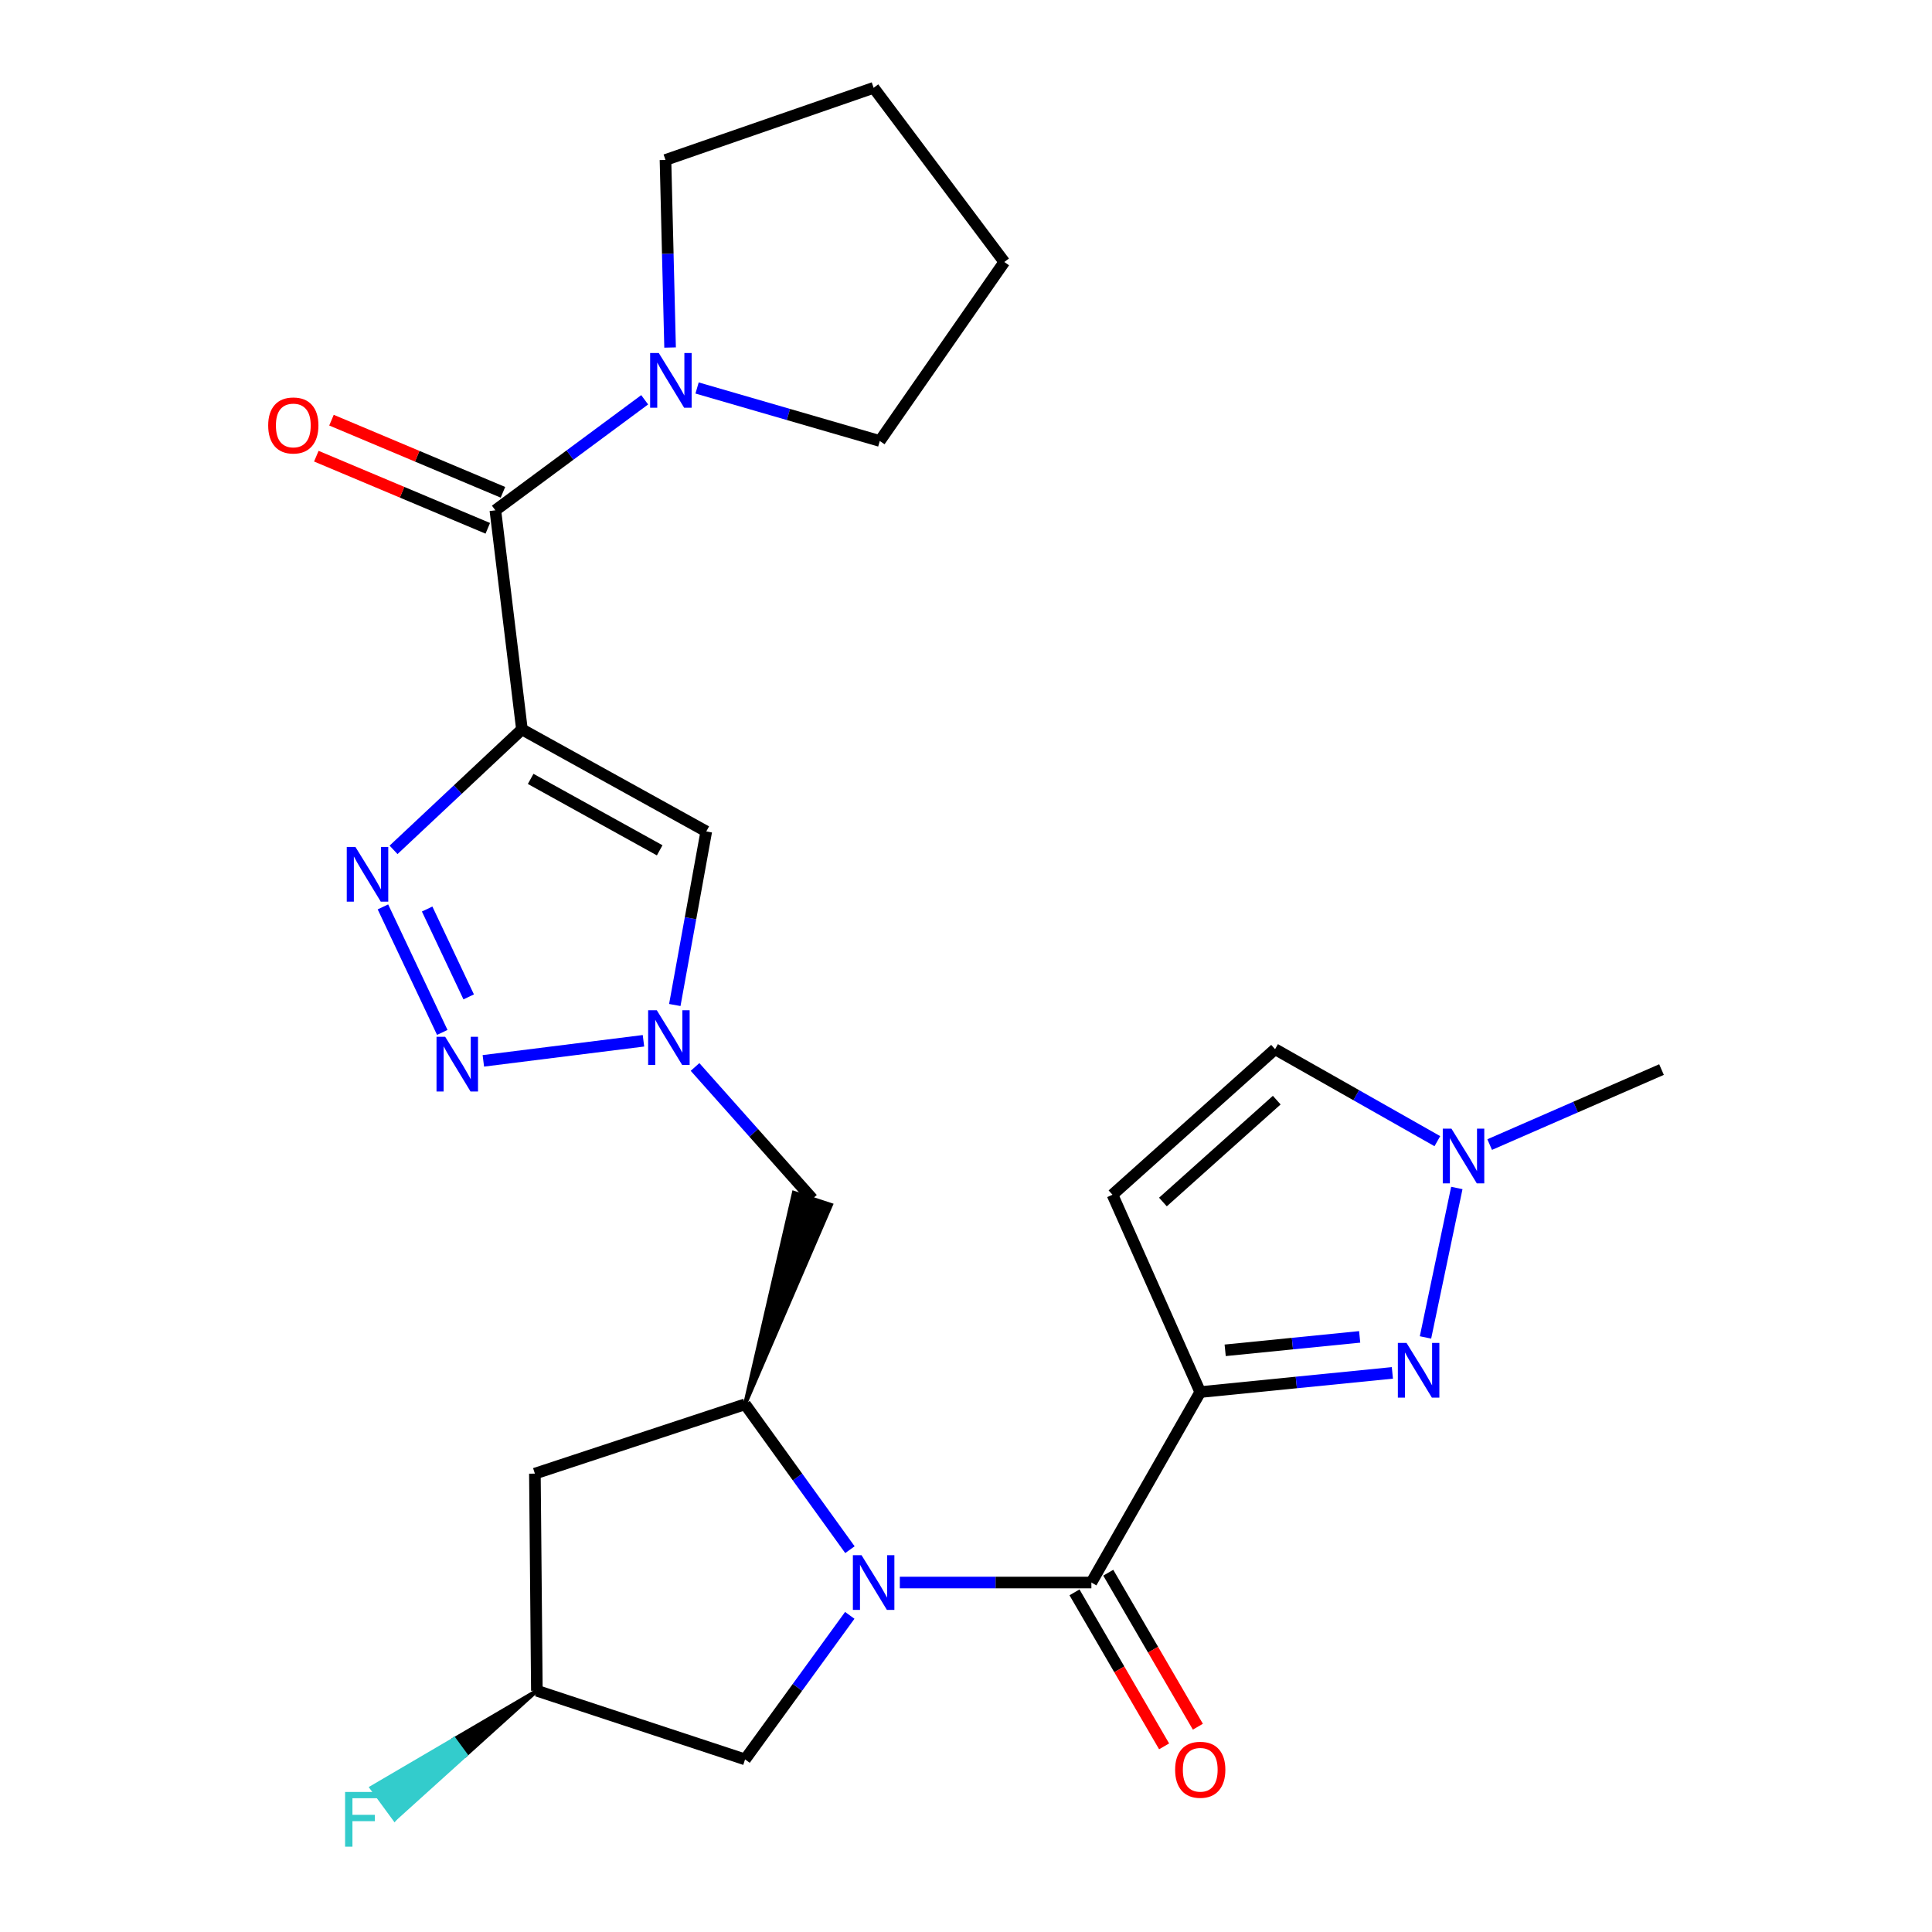 <?xml version='1.0' encoding='iso-8859-1'?>
<svg version='1.1' baseProfile='full'
              xmlns='http://www.w3.org/2000/svg'
                      xmlns:rdkit='http://www.rdkit.org/xml'
                      xmlns:xlink='http://www.w3.org/1999/xlink'
                  xml:space='preserve'
width='1000px' height='1000px' viewBox='0 0 1000 1000'>
<!-- END OF HEADER -->
<rect style='opacity:1.0;fill:#FFFFFF;stroke:none' width='1000' height='1000' x='0' y='0'> </rect>
<path class='bond-3' d='M 270.151,377.535 L 236.926,408.709' style='fill:none;fill-rule:evenodd;stroke:#000000;stroke-width:6px;stroke-linecap:butt;stroke-linejoin:miter;stroke-opacity:1' />
<path class='bond-3' d='M 236.926,408.709 L 203.701,439.884' style='fill:none;fill-rule:evenodd;stroke:#0000FF;stroke-width:6px;stroke-linecap:butt;stroke-linejoin:miter;stroke-opacity:1' />
<path class='bond-7' d='M 270.151,377.535 L 256.398,264.133' style='fill:none;fill-rule:evenodd;stroke:#000000;stroke-width:6px;stroke-linecap:butt;stroke-linejoin:miter;stroke-opacity:1' />
<path class='bond-8' d='M 270.151,377.535 L 365.564,430.353' style='fill:none;fill-rule:evenodd;stroke:#000000;stroke-width:6px;stroke-linecap:butt;stroke-linejoin:miter;stroke-opacity:1' />
<path class='bond-8' d='M 274.668,403.151 L 341.457,440.124' style='fill:none;fill-rule:evenodd;stroke:#000000;stroke-width:6px;stroke-linecap:butt;stroke-linejoin:miter;stroke-opacity:1' />
<path class='bond-0' d='M 621.242,720.536 L 564.895,819.117' style='fill:none;fill-rule:evenodd;stroke:#000000;stroke-width:6px;stroke-linecap:butt;stroke-linejoin:miter;stroke-opacity:1' />
<path class='bond-5' d='M 621.242,720.536 L 670.967,715.568' style='fill:none;fill-rule:evenodd;stroke:#000000;stroke-width:6px;stroke-linecap:butt;stroke-linejoin:miter;stroke-opacity:1' />
<path class='bond-5' d='M 670.967,715.568 L 720.692,710.601' style='fill:none;fill-rule:evenodd;stroke:#0000FF;stroke-width:6px;stroke-linecap:butt;stroke-linejoin:miter;stroke-opacity:1' />
<path class='bond-5' d='M 634.149,698.922 L 668.956,695.444' style='fill:none;fill-rule:evenodd;stroke:#000000;stroke-width:6px;stroke-linecap:butt;stroke-linejoin:miter;stroke-opacity:1' />
<path class='bond-5' d='M 668.956,695.444 L 703.764,691.967' style='fill:none;fill-rule:evenodd;stroke:#0000FF;stroke-width:6px;stroke-linecap:butt;stroke-linejoin:miter;stroke-opacity:1' />
<path class='bond-10' d='M 621.242,720.536 L 575.816,618.393' style='fill:none;fill-rule:evenodd;stroke:#000000;stroke-width:6px;stroke-linecap:butt;stroke-linejoin:miter;stroke-opacity:1' />
<path class='bond-1' d='M 439.925,802.113 L 412.783,764.487' style='fill:none;fill-rule:evenodd;stroke:#0000FF;stroke-width:6px;stroke-linecap:butt;stroke-linejoin:miter;stroke-opacity:1' />
<path class='bond-1' d='M 412.783,764.487 L 385.642,726.861' style='fill:none;fill-rule:evenodd;stroke:#000000;stroke-width:6px;stroke-linecap:butt;stroke-linejoin:miter;stroke-opacity:1' />
<path class='bond-2' d='M 465.748,819.117 L 515.321,819.117' style='fill:none;fill-rule:evenodd;stroke:#0000FF;stroke-width:6px;stroke-linecap:butt;stroke-linejoin:miter;stroke-opacity:1' />
<path class='bond-2' d='M 515.321,819.117 L 564.895,819.117' style='fill:none;fill-rule:evenodd;stroke:#000000;stroke-width:6px;stroke-linecap:butt;stroke-linejoin:miter;stroke-opacity:1' />
<path class='bond-16' d='M 439.84,836.107 L 412.741,873.386' style='fill:none;fill-rule:evenodd;stroke:#0000FF;stroke-width:6px;stroke-linecap:butt;stroke-linejoin:miter;stroke-opacity:1' />
<path class='bond-16' d='M 412.741,873.386 L 385.642,910.665' style='fill:none;fill-rule:evenodd;stroke:#000000;stroke-width:6px;stroke-linecap:butt;stroke-linejoin:miter;stroke-opacity:1' />
<path class='bond-17' d='M 556.155,824.203 L 579.347,864.057' style='fill:none;fill-rule:evenodd;stroke:#000000;stroke-width:6px;stroke-linecap:butt;stroke-linejoin:miter;stroke-opacity:1' />
<path class='bond-17' d='M 579.347,864.057 L 602.539,903.911' style='fill:none;fill-rule:evenodd;stroke:#FF0000;stroke-width:6px;stroke-linecap:butt;stroke-linejoin:miter;stroke-opacity:1' />
<path class='bond-17' d='M 573.635,814.031 L 596.827,853.885' style='fill:none;fill-rule:evenodd;stroke:#000000;stroke-width:6px;stroke-linecap:butt;stroke-linejoin:miter;stroke-opacity:1' />
<path class='bond-17' d='M 596.827,853.885 L 620.019,893.739' style='fill:none;fill-rule:evenodd;stroke:#FF0000;stroke-width:6px;stroke-linecap:butt;stroke-linejoin:miter;stroke-opacity:1' />
<path class='bond-4' d='M 198.201,469.41 L 228.92,534.378' style='fill:none;fill-rule:evenodd;stroke:#0000FF;stroke-width:6px;stroke-linecap:butt;stroke-linejoin:miter;stroke-opacity:1' />
<path class='bond-4' d='M 221.092,470.51 L 242.596,515.987' style='fill:none;fill-rule:evenodd;stroke:#0000FF;stroke-width:6px;stroke-linecap:butt;stroke-linejoin:miter;stroke-opacity:1' />
<path class='bond-26' d='M 250.18,549.096 L 333.056,538.708' style='fill:none;fill-rule:evenodd;stroke:#0000FF;stroke-width:6px;stroke-linecap:butt;stroke-linejoin:miter;stroke-opacity:1' />
<path class='bond-11' d='M 737.834,692.251 L 754.048,614.896' style='fill:none;fill-rule:evenodd;stroke:#0000FF;stroke-width:6px;stroke-linecap:butt;stroke-linejoin:miter;stroke-opacity:1' />
<path class='bond-6' d='M 349.275,520.187 L 357.419,475.27' style='fill:none;fill-rule:evenodd;stroke:#0000FF;stroke-width:6px;stroke-linecap:butt;stroke-linejoin:miter;stroke-opacity:1' />
<path class='bond-6' d='M 357.419,475.27 L 365.564,430.353' style='fill:none;fill-rule:evenodd;stroke:#000000;stroke-width:6px;stroke-linecap:butt;stroke-linejoin:miter;stroke-opacity:1' />
<path class='bond-13' d='M 359.75,552.259 L 390.133,586.388' style='fill:none;fill-rule:evenodd;stroke:#0000FF;stroke-width:6px;stroke-linecap:butt;stroke-linejoin:miter;stroke-opacity:1' />
<path class='bond-13' d='M 390.133,586.388 L 420.517,620.516' style='fill:none;fill-rule:evenodd;stroke:#000000;stroke-width:6px;stroke-linecap:butt;stroke-linejoin:miter;stroke-opacity:1' />
<path class='bond-12' d='M 256.398,264.133 L 295.041,235.531' style='fill:none;fill-rule:evenodd;stroke:#000000;stroke-width:6px;stroke-linecap:butt;stroke-linejoin:miter;stroke-opacity:1' />
<path class='bond-12' d='M 295.041,235.531 L 333.684,206.929' style='fill:none;fill-rule:evenodd;stroke:#0000FF;stroke-width:6px;stroke-linecap:butt;stroke-linejoin:miter;stroke-opacity:1' />
<path class='bond-18' d='M 260.32,254.813 L 215.947,236.145' style='fill:none;fill-rule:evenodd;stroke:#000000;stroke-width:6px;stroke-linecap:butt;stroke-linejoin:miter;stroke-opacity:1' />
<path class='bond-18' d='M 215.947,236.145 L 171.575,217.477' style='fill:none;fill-rule:evenodd;stroke:#FF0000;stroke-width:6px;stroke-linecap:butt;stroke-linejoin:miter;stroke-opacity:1' />
<path class='bond-18' d='M 252.477,273.454 L 208.105,254.786' style='fill:none;fill-rule:evenodd;stroke:#000000;stroke-width:6px;stroke-linecap:butt;stroke-linejoin:miter;stroke-opacity:1' />
<path class='bond-18' d='M 208.105,254.786 L 163.732,236.118' style='fill:none;fill-rule:evenodd;stroke:#FF0000;stroke-width:6px;stroke-linecap:butt;stroke-linejoin:miter;stroke-opacity:1' />
<path class='bond-9' d='M 385.642,726.861 L 430.126,623.667 L 410.909,617.365 Z' style='fill:#000000;fill-rule:evenodd;fill-opacity:1;stroke:#000000;stroke-width:2px;stroke-linecap:butt;stroke-linejoin:miter;stroke-opacity:1;' />
<path class='bond-15' d='M 385.642,726.861 L 276.859,762.748' style='fill:none;fill-rule:evenodd;stroke:#000000;stroke-width:6px;stroke-linecap:butt;stroke-linejoin:miter;stroke-opacity:1' />
<path class='bond-14' d='M 575.816,618.393 L 659.971,543.058' style='fill:none;fill-rule:evenodd;stroke:#000000;stroke-width:6px;stroke-linecap:butt;stroke-linejoin:miter;stroke-opacity:1' />
<path class='bond-14' d='M 601.928,622.161 L 660.837,569.426' style='fill:none;fill-rule:evenodd;stroke:#000000;stroke-width:6px;stroke-linecap:butt;stroke-linejoin:miter;stroke-opacity:1' />
<path class='bond-23' d='M 771.054,592.429 L 815.526,573.019' style='fill:none;fill-rule:evenodd;stroke:#0000FF;stroke-width:6px;stroke-linecap:butt;stroke-linejoin:miter;stroke-opacity:1' />
<path class='bond-23' d='M 815.526,573.019 L 859.999,553.608' style='fill:none;fill-rule:evenodd;stroke:#000000;stroke-width:6px;stroke-linecap:butt;stroke-linejoin:miter;stroke-opacity:1' />
<path class='bond-29' d='M 743.975,590.662 L 701.973,566.86' style='fill:none;fill-rule:evenodd;stroke:#0000FF;stroke-width:6px;stroke-linecap:butt;stroke-linejoin:miter;stroke-opacity:1' />
<path class='bond-29' d='M 701.973,566.86 L 659.971,543.058' style='fill:none;fill-rule:evenodd;stroke:#000000;stroke-width:6px;stroke-linecap:butt;stroke-linejoin:miter;stroke-opacity:1' />
<path class='bond-21' d='M 346.833,179.875 L 345.642,131.333' style='fill:none;fill-rule:evenodd;stroke:#0000FF;stroke-width:6px;stroke-linecap:butt;stroke-linejoin:miter;stroke-opacity:1' />
<path class='bond-21' d='M 345.642,131.333 L 344.452,82.79' style='fill:none;fill-rule:evenodd;stroke:#000000;stroke-width:6px;stroke-linecap:butt;stroke-linejoin:miter;stroke-opacity:1' />
<path class='bond-22' d='M 360.804,200.819 L 408.093,214.533' style='fill:none;fill-rule:evenodd;stroke:#0000FF;stroke-width:6px;stroke-linecap:butt;stroke-linejoin:miter;stroke-opacity:1' />
<path class='bond-22' d='M 408.093,214.533 L 455.381,228.247' style='fill:none;fill-rule:evenodd;stroke:#000000;stroke-width:6px;stroke-linecap:butt;stroke-linejoin:miter;stroke-opacity:1' />
<path class='bond-19' d='M 276.859,762.748 L 277.881,875.127' style='fill:none;fill-rule:evenodd;stroke:#000000;stroke-width:6px;stroke-linecap:butt;stroke-linejoin:miter;stroke-opacity:1' />
<path class='bond-28' d='M 385.642,910.665 L 277.881,875.127' style='fill:none;fill-rule:evenodd;stroke:#000000;stroke-width:6px;stroke-linecap:butt;stroke-linejoin:miter;stroke-opacity:1' />
<path class='bond-20' d='M 277.881,875.127 L 235.091,900.207 L 241.067,908.364 Z' style='fill:#000000;fill-rule:evenodd;fill-opacity:1;stroke:#000000;stroke-width:2px;stroke-linecap:butt;stroke-linejoin:miter;stroke-opacity:1;' />
<path class='bond-20' d='M 235.091,900.207 L 204.252,941.602 L 192.3,925.287 Z' style='fill:#33CCCC;fill-rule:evenodd;fill-opacity:1;stroke:#33CCCC;stroke-width:2px;stroke-linecap:butt;stroke-linejoin:miter;stroke-opacity:1;' />
<path class='bond-20' d='M 235.091,900.207 L 241.067,908.364 L 204.252,941.602 Z' style='fill:#33CCCC;fill-rule:evenodd;fill-opacity:1;stroke:#33CCCC;stroke-width:2px;stroke-linecap:butt;stroke-linejoin:miter;stroke-opacity:1;' />
<path class='bond-24' d='M 344.452,82.79 L 452.19,45.455' style='fill:none;fill-rule:evenodd;stroke:#000000;stroke-width:6px;stroke-linecap:butt;stroke-linejoin:miter;stroke-opacity:1' />
<path class='bond-25' d='M 455.381,228.247 L 519.829,135.609' style='fill:none;fill-rule:evenodd;stroke:#000000;stroke-width:6px;stroke-linecap:butt;stroke-linejoin:miter;stroke-opacity:1' />
<path class='bond-27' d='M 452.19,45.455 L 519.829,135.609' style='fill:none;fill-rule:evenodd;stroke:#000000;stroke-width:6px;stroke-linecap:butt;stroke-linejoin:miter;stroke-opacity:1' />
<path  class='atom-2' d='M 445.93 804.957
L 455.21 819.957
Q 456.13 821.437, 457.61 824.117
Q 459.09 826.797, 459.17 826.957
L 459.17 804.957
L 462.93 804.957
L 462.93 833.277
L 459.05 833.277
L 449.09 816.877
Q 447.93 814.957, 446.69 812.757
Q 445.49 810.557, 445.13 809.877
L 445.13 833.277
L 441.45 833.277
L 441.45 804.957
L 445.93 804.957
' fill='#0000FF'/>
<path  class='atom-4' d='M 183.961 438.372
L 193.241 453.372
Q 194.161 454.852, 195.641 457.532
Q 197.121 460.212, 197.201 460.372
L 197.201 438.372
L 200.961 438.372
L 200.961 466.692
L 197.081 466.692
L 187.121 450.292
Q 185.961 448.372, 184.721 446.172
Q 183.521 443.972, 183.161 443.292
L 183.161 466.692
L 179.481 466.692
L 179.481 438.372
L 183.961 438.372
' fill='#0000FF'/>
<path  class='atom-5' d='M 230.42 536.628
L 239.7 551.628
Q 240.62 553.108, 242.1 555.788
Q 243.58 558.468, 243.66 558.628
L 243.66 536.628
L 247.42 536.628
L 247.42 564.948
L 243.54 564.948
L 233.58 548.548
Q 232.42 546.628, 231.18 544.428
Q 229.98 542.228, 229.62 541.548
L 229.62 564.948
L 225.94 564.948
L 225.94 536.628
L 230.42 536.628
' fill='#0000FF'/>
<path  class='atom-6' d='M 728.012 695.084
L 737.292 710.084
Q 738.212 711.564, 739.692 714.244
Q 741.172 716.924, 741.252 717.084
L 741.252 695.084
L 745.012 695.084
L 745.012 723.404
L 741.132 723.404
L 731.172 707.004
Q 730.012 705.084, 728.772 702.884
Q 727.572 700.684, 727.212 700.004
L 727.212 723.404
L 723.532 723.404
L 723.532 695.084
L 728.012 695.084
' fill='#0000FF'/>
<path  class='atom-7' d='M 339.956 522.898
L 349.236 537.898
Q 350.156 539.378, 351.636 542.058
Q 353.116 544.738, 353.196 544.898
L 353.196 522.898
L 356.956 522.898
L 356.956 551.218
L 353.076 551.218
L 343.116 534.818
Q 341.956 532.898, 340.716 530.698
Q 339.516 528.498, 339.156 527.818
L 339.156 551.218
L 335.476 551.218
L 335.476 522.898
L 339.956 522.898
' fill='#0000FF'/>
<path  class='atom-12' d='M 751.258 584.177
L 760.538 599.177
Q 761.458 600.657, 762.938 603.337
Q 764.418 606.017, 764.498 606.177
L 764.498 584.177
L 768.258 584.177
L 768.258 612.497
L 764.378 612.497
L 754.418 596.097
Q 753.258 594.177, 752.018 591.977
Q 750.818 589.777, 750.458 589.097
L 750.458 612.497
L 746.778 612.497
L 746.778 584.177
L 751.258 584.177
' fill='#0000FF'/>
<path  class='atom-13' d='M 340.99 182.728
L 350.27 197.728
Q 351.19 199.208, 352.67 201.888
Q 354.15 204.568, 354.23 204.728
L 354.23 182.728
L 357.99 182.728
L 357.99 211.048
L 354.11 211.048
L 344.15 194.648
Q 342.99 192.728, 341.75 190.528
Q 340.55 188.328, 340.19 187.648
L 340.19 211.048
L 336.51 211.048
L 336.51 182.728
L 340.99 182.728
' fill='#0000FF'/>
<path  class='atom-18' d='M 608.242 916.026
Q 608.242 909.226, 611.602 905.426
Q 614.962 901.626, 621.242 901.626
Q 627.522 901.626, 630.882 905.426
Q 634.242 909.226, 634.242 916.026
Q 634.242 922.906, 630.842 926.826
Q 627.442 930.706, 621.242 930.706
Q 615.002 930.706, 611.602 926.826
Q 608.242 922.946, 608.242 916.026
M 621.242 927.506
Q 625.562 927.506, 627.882 924.626
Q 630.242 921.706, 630.242 916.026
Q 630.242 910.466, 627.882 907.666
Q 625.562 904.826, 621.242 904.826
Q 616.922 904.826, 614.562 907.626
Q 612.242 910.426, 612.242 916.026
Q 612.242 921.746, 614.562 924.626
Q 616.922 927.506, 621.242 927.506
' fill='#FF0000'/>
<path  class='atom-19' d='M 138.817 220.215
Q 138.817 213.415, 142.177 209.615
Q 145.537 205.815, 151.817 205.815
Q 158.097 205.815, 161.457 209.615
Q 164.817 213.415, 164.817 220.215
Q 164.817 227.095, 161.417 231.015
Q 158.017 234.895, 151.817 234.895
Q 145.577 234.895, 142.177 231.015
Q 138.817 227.135, 138.817 220.215
M 151.817 231.695
Q 156.137 231.695, 158.457 228.815
Q 160.817 225.895, 160.817 220.215
Q 160.817 214.655, 158.457 211.855
Q 156.137 209.015, 151.817 209.015
Q 147.497 209.015, 145.137 211.815
Q 142.817 214.615, 142.817 220.215
Q 142.817 225.935, 145.137 228.815
Q 147.497 231.695, 151.817 231.695
' fill='#FF0000'/>
<path  class='atom-21' d='M 178.621 927.515
L 195.461 927.515
L 195.461 930.755
L 182.421 930.755
L 182.421 939.355
L 194.021 939.355
L 194.021 942.635
L 182.421 942.635
L 182.421 955.835
L 178.621 955.835
L 178.621 927.515
' fill='#33CCCC'/>
</svg>

